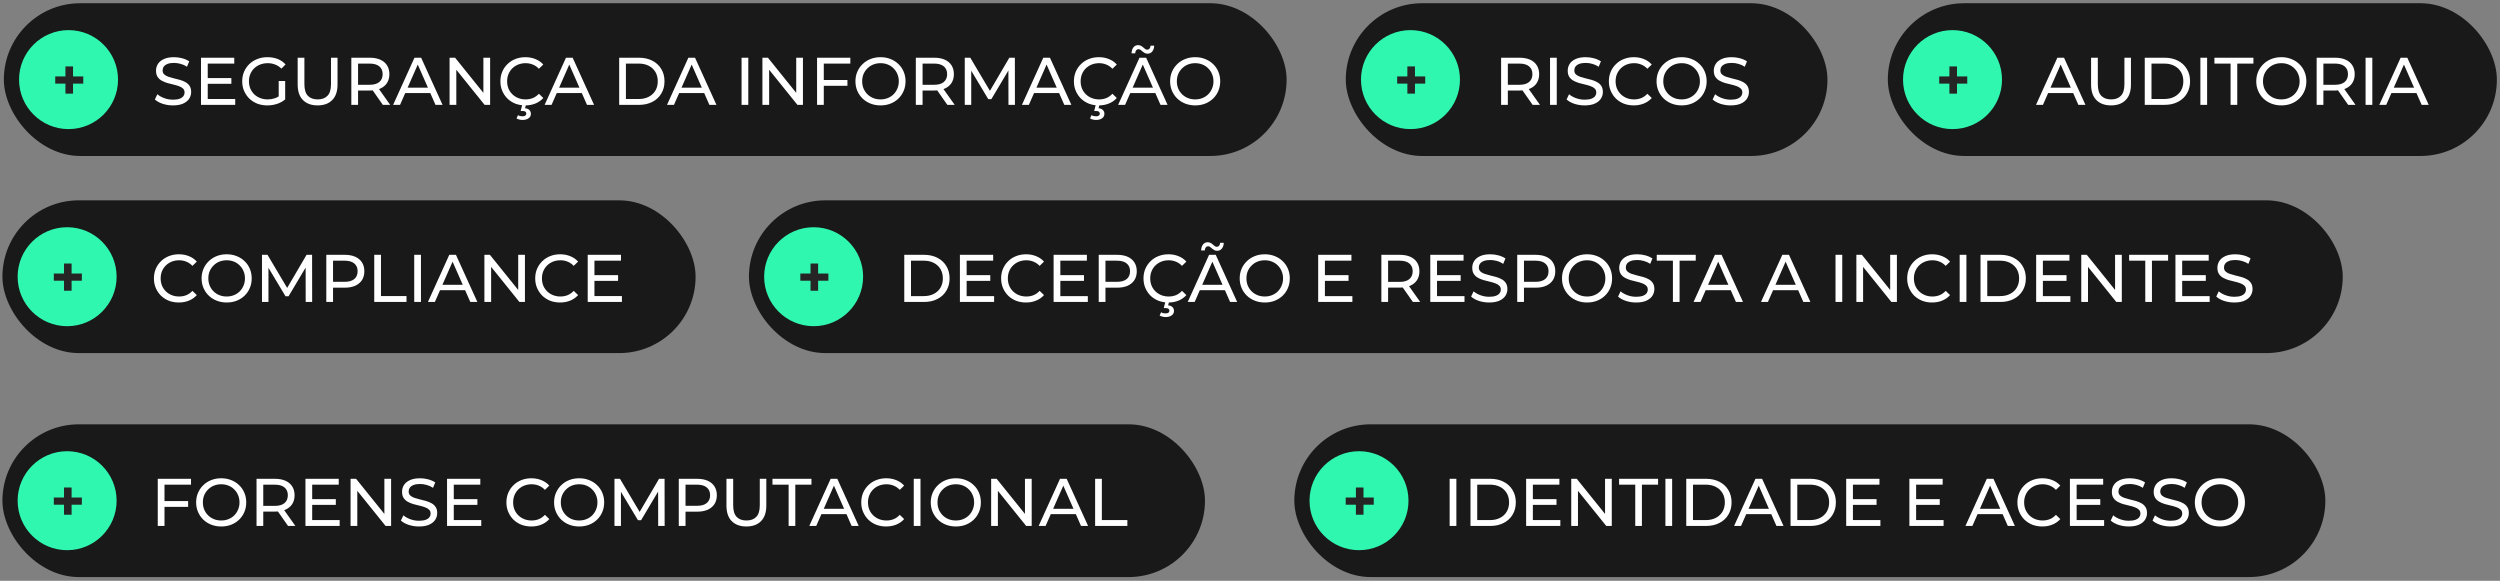 <svg width="594" height="138" viewBox="0 0 594 138" fill="none" xmlns="http://www.w3.org/2000/svg">
<rect x="0" y="0" width="594" height="138" fill="#808080" stroke="none"/>
<rect x="0.915" y="0.768" width="304.785" height="36.294" rx="18.147" fill="#191919"/>
<rect x="177.949" y="47.599" width="378.684" height="36.294" rx="18.147" fill="#191919"/>
<path d="M41.085 25.043C40.231 25.043 39.415 24.915 38.637 24.659C37.858 24.392 37.245 24.051 36.797 23.635L37.389 22.387C37.815 22.76 38.359 23.07 39.021 23.315C39.682 23.56 40.37 23.683 41.085 23.683C41.735 23.683 42.263 23.608 42.669 23.459C43.074 23.31 43.373 23.107 43.565 22.851C43.757 22.584 43.853 22.286 43.853 21.955C43.853 21.571 43.725 21.262 43.469 21.027C43.223 20.792 42.898 20.606 42.493 20.467C42.098 20.318 41.661 20.19 41.181 20.083C40.701 19.976 40.215 19.854 39.725 19.715C39.245 19.566 38.802 19.379 38.397 19.155C38.002 18.931 37.682 18.632 37.437 18.259C37.191 17.875 37.069 17.384 37.069 16.787C37.069 16.211 37.218 15.683 37.517 15.203C37.826 14.712 38.295 14.323 38.925 14.035C39.565 13.736 40.375 13.587 41.357 13.587C42.007 13.587 42.653 13.672 43.293 13.843C43.933 14.014 44.487 14.259 44.957 14.579L44.429 15.859C43.949 15.539 43.442 15.31 42.909 15.171C42.375 15.022 41.858 14.947 41.357 14.947C40.727 14.947 40.21 15.027 39.805 15.187C39.399 15.347 39.101 15.56 38.909 15.827C38.727 16.094 38.637 16.392 38.637 16.723C38.637 17.118 38.759 17.432 39.005 17.667C39.261 17.902 39.586 18.088 39.981 18.227C40.386 18.366 40.829 18.494 41.309 18.611C41.789 18.718 42.269 18.84 42.749 18.979C43.239 19.118 43.682 19.299 44.077 19.523C44.482 19.747 44.807 20.046 45.053 20.419C45.298 20.792 45.421 21.272 45.421 21.859C45.421 22.424 45.266 22.952 44.957 23.443C44.647 23.923 44.167 24.312 43.517 24.611C42.877 24.899 42.066 25.043 41.085 25.043ZM49.214 18.547H54.974V19.907H49.214V18.547ZM49.358 23.523H55.886V24.915H47.758V13.715H55.662V15.107H49.358V23.523ZM63.517 25.043C62.653 25.043 61.859 24.904 61.133 24.627C60.408 24.339 59.779 23.939 59.245 23.427C58.712 22.904 58.296 22.296 57.997 21.603C57.699 20.91 57.549 20.147 57.549 19.315C57.549 18.483 57.699 17.72 57.997 17.027C58.296 16.334 58.712 15.731 59.245 15.219C59.789 14.696 60.424 14.296 61.149 14.019C61.875 13.731 62.675 13.587 63.549 13.587C64.435 13.587 65.245 13.731 65.981 14.019C66.717 14.307 67.341 14.739 67.853 15.315L66.861 16.307C66.403 15.859 65.901 15.534 65.357 15.331C64.824 15.118 64.243 15.011 63.613 15.011C62.973 15.011 62.376 15.118 61.821 15.331C61.277 15.544 60.803 15.843 60.397 16.227C60.003 16.611 59.693 17.07 59.469 17.603C59.256 18.126 59.149 18.696 59.149 19.315C59.149 19.923 59.256 20.494 59.469 21.027C59.693 21.55 60.003 22.008 60.397 22.403C60.803 22.787 61.277 23.086 61.821 23.299C62.365 23.512 62.957 23.619 63.597 23.619C64.195 23.619 64.765 23.528 65.309 23.347C65.864 23.155 66.376 22.84 66.845 22.403L67.757 23.619C67.203 24.088 66.552 24.446 65.805 24.691C65.069 24.926 64.307 25.043 63.517 25.043ZM66.221 23.411V19.251H67.757V23.619L66.221 23.411ZM75.461 25.043C73.989 25.043 72.831 24.622 71.989 23.779C71.146 22.936 70.725 21.704 70.725 20.083V13.715H72.325V20.019C72.325 21.267 72.597 22.179 73.141 22.755C73.695 23.331 74.474 23.619 75.477 23.619C76.49 23.619 77.269 23.331 77.813 22.755C78.367 22.179 78.645 21.267 78.645 20.019V13.715H80.197V20.083C80.197 21.704 79.775 22.936 78.933 23.779C78.101 24.622 76.943 25.043 75.461 25.043ZM83.477 24.915V13.715H87.845C88.826 13.715 89.663 13.87 90.357 14.179C91.05 14.488 91.584 14.936 91.957 15.523C92.33 16.11 92.517 16.808 92.517 17.619C92.517 18.43 92.33 19.128 91.957 19.715C91.584 20.291 91.05 20.734 90.357 21.043C89.663 21.352 88.826 21.507 87.845 21.507H84.357L85.077 20.771V24.915H83.477ZM90.965 24.915L88.117 20.851H89.829L92.709 24.915H90.965ZM85.077 20.931L84.357 20.147H87.797C88.821 20.147 89.594 19.928 90.117 19.491C90.65 19.043 90.917 18.419 90.917 17.619C90.917 16.819 90.65 16.2 90.117 15.763C89.594 15.326 88.821 15.107 87.797 15.107H84.357L85.077 14.307V20.931ZM93.406 24.915L98.478 13.715H100.062L105.15 24.915H103.47L98.942 14.611H99.582L95.054 24.915H93.406ZM95.566 22.115L95.998 20.835H102.302L102.766 22.115H95.566ZM106.821 24.915V13.715H108.133L115.541 22.915H114.853V13.715H116.453V24.915H115.141L107.733 15.715H108.421V24.915H106.821ZM124.813 25.043C123.96 25.043 123.17 24.904 122.445 24.627C121.73 24.339 121.106 23.939 120.573 23.427C120.05 22.904 119.64 22.296 119.341 21.603C119.042 20.91 118.893 20.147 118.893 19.315C118.893 18.483 119.042 17.72 119.341 17.027C119.64 16.334 120.056 15.731 120.589 15.219C121.122 14.696 121.746 14.296 122.461 14.019C123.186 13.731 123.976 13.587 124.829 13.587C125.693 13.587 126.488 13.736 127.213 14.035C127.949 14.323 128.573 14.755 129.085 15.331L128.045 16.339C127.618 15.891 127.138 15.56 126.605 15.347C126.072 15.123 125.501 15.011 124.893 15.011C124.264 15.011 123.677 15.118 123.133 15.331C122.6 15.544 122.136 15.843 121.741 16.227C121.346 16.611 121.037 17.07 120.813 17.603C120.6 18.126 120.493 18.696 120.493 19.315C120.493 19.934 120.6 20.51 120.813 21.043C121.037 21.566 121.346 22.019 121.741 22.403C122.136 22.787 122.6 23.086 123.133 23.299C123.677 23.512 124.264 23.619 124.893 23.619C125.501 23.619 126.072 23.512 126.605 23.299C127.138 23.075 127.618 22.734 128.045 22.275L129.085 23.283C128.573 23.859 127.949 24.296 127.213 24.595C126.488 24.894 125.688 25.043 124.813 25.043ZM124.157 28.499C123.88 28.499 123.624 28.467 123.389 28.403C123.154 28.35 122.936 28.264 122.733 28.147L123.069 27.363C123.24 27.459 123.41 27.528 123.581 27.571C123.762 27.614 123.954 27.635 124.157 27.635C124.466 27.635 124.69 27.576 124.829 27.459C124.978 27.352 125.053 27.198 125.053 26.995C125.053 26.803 124.978 26.648 124.829 26.531C124.69 26.424 124.461 26.371 124.141 26.371H123.709L124.109 24.803H124.989L124.749 25.715C125.208 25.758 125.554 25.902 125.789 26.147C126.024 26.392 126.141 26.691 126.141 27.043C126.141 27.491 125.96 27.843 125.597 28.099C125.234 28.366 124.754 28.499 124.157 28.499ZM129.406 24.915L134.478 13.715H136.062L141.15 24.915H139.47L134.942 14.611H135.582L131.054 24.915H129.406ZM131.566 22.115L131.998 20.835H138.302L138.766 22.115H131.566ZM147.118 24.915V13.715H151.838C153.032 13.715 154.083 13.95 154.99 14.419C155.907 14.888 156.616 15.544 157.118 16.387C157.63 17.23 157.886 18.206 157.886 19.315C157.886 20.424 157.63 21.4 157.118 22.243C156.616 23.086 155.907 23.742 154.99 24.211C154.083 24.68 153.032 24.915 151.838 24.915H147.118ZM148.718 23.523H151.742C152.67 23.523 153.47 23.347 154.142 22.995C154.824 22.643 155.352 22.152 155.726 21.523C156.099 20.883 156.286 20.147 156.286 19.315C156.286 18.472 156.099 17.736 155.726 17.107C155.352 16.478 154.824 15.987 154.142 15.635C153.47 15.283 152.67 15.107 151.742 15.107H148.718V23.523ZM158.484 24.915L163.556 13.715H165.14L170.228 24.915H168.548L164.02 14.611H164.66L160.132 24.915H158.484ZM160.644 22.115L161.076 20.835H167.38L167.844 22.115H160.644ZM176.196 24.915V13.715H177.796V24.915H176.196ZM181.149 24.915V13.715H182.461L189.869 22.915H189.181V13.715H190.781V24.915H189.469L182.061 15.715H182.749V24.915H181.149ZM195.573 19.011H201.349V20.387H195.573V19.011ZM195.733 24.915H194.133V13.715H202.037V15.107H195.733V24.915ZM209.22 25.043C208.367 25.043 207.572 24.899 206.836 24.611C206.111 24.323 205.482 23.923 204.948 23.411C204.415 22.888 203.999 22.28 203.7 21.587C203.402 20.894 203.252 20.136 203.252 19.315C203.252 18.494 203.402 17.736 203.7 17.043C203.999 16.35 204.415 15.747 204.948 15.235C205.482 14.712 206.111 14.307 206.836 14.019C207.562 13.731 208.356 13.587 209.22 13.587C210.074 13.587 210.858 13.731 211.572 14.019C212.298 14.296 212.927 14.696 213.46 15.219C214.004 15.731 214.42 16.334 214.708 17.027C215.007 17.72 215.156 18.483 215.156 19.315C215.156 20.147 215.007 20.91 214.708 21.603C214.42 22.296 214.004 22.904 213.46 23.427C212.927 23.939 212.298 24.339 211.572 24.627C210.858 24.904 210.074 25.043 209.22 25.043ZM209.22 23.619C209.839 23.619 210.41 23.512 210.932 23.299C211.466 23.086 211.924 22.787 212.308 22.403C212.703 22.008 213.007 21.55 213.22 21.027C213.444 20.504 213.556 19.934 213.556 19.315C213.556 18.696 213.444 18.126 213.22 17.603C213.007 17.08 212.703 16.627 212.308 16.243C211.924 15.848 211.466 15.544 210.932 15.331C210.41 15.118 209.839 15.011 209.22 15.011C208.591 15.011 208.01 15.118 207.476 15.331C206.954 15.544 206.495 15.848 206.1 16.243C205.706 16.627 205.396 17.08 205.172 17.603C204.959 18.126 204.852 18.696 204.852 19.315C204.852 19.934 204.959 20.504 205.172 21.027C205.396 21.55 205.706 22.008 206.1 22.403C206.495 22.787 206.954 23.086 207.476 23.299C208.01 23.512 208.591 23.619 209.22 23.619ZM217.602 24.915V13.715H221.97C222.951 13.715 223.789 13.87 224.482 14.179C225.175 14.488 225.709 14.936 226.082 15.523C226.455 16.11 226.642 16.808 226.642 17.619C226.642 18.43 226.455 19.128 226.082 19.715C225.709 20.291 225.175 20.734 224.482 21.043C223.789 21.352 222.951 21.507 221.97 21.507H218.482L219.202 20.771V24.915H217.602ZM225.09 24.915L222.242 20.851H223.954L226.834 24.915H225.09ZM219.202 20.931L218.482 20.147H221.922C222.946 20.147 223.719 19.928 224.242 19.491C224.775 19.043 225.042 18.419 225.042 17.619C225.042 16.819 224.775 16.2 224.242 15.763C223.719 15.326 222.946 15.107 221.922 15.107H218.482L219.202 14.307V20.931ZM229.227 24.915V13.715H230.539L235.563 22.179H234.859L239.819 13.715H241.131L241.147 24.915H239.611L239.595 16.131H239.963L235.547 23.555H234.811L230.363 16.131H230.763V24.915H229.227ZM242.812 24.915L247.884 13.715H249.468L254.556 24.915H252.876L248.348 14.611H248.988L244.46 24.915H242.812ZM244.972 22.115L245.404 20.835H251.708L252.172 22.115H244.972ZM261.079 25.043C260.225 25.043 259.436 24.904 258.711 24.627C257.996 24.339 257.372 23.939 256.839 23.427C256.316 22.904 255.905 22.296 255.607 21.603C255.308 20.91 255.159 20.147 255.159 19.315C255.159 18.483 255.308 17.72 255.607 17.027C255.905 16.334 256.321 15.731 256.855 15.219C257.388 14.696 258.012 14.296 258.727 14.019C259.452 13.731 260.241 13.587 261.095 13.587C261.959 13.587 262.753 13.736 263.479 14.035C264.215 14.323 264.839 14.755 265.351 15.331L264.311 16.339C263.884 15.891 263.404 15.56 262.871 15.347C262.337 15.123 261.767 15.011 261.159 15.011C260.529 15.011 259.943 15.118 259.399 15.331C258.865 15.544 258.401 15.843 258.007 16.227C257.612 16.611 257.303 17.07 257.079 17.603C256.865 18.126 256.759 18.696 256.759 19.315C256.759 19.934 256.865 20.51 257.079 21.043C257.303 21.566 257.612 22.019 258.007 22.403C258.401 22.787 258.865 23.086 259.399 23.299C259.943 23.512 260.529 23.619 261.159 23.619C261.767 23.619 262.337 23.512 262.871 23.299C263.404 23.075 263.884 22.734 264.311 22.275L265.351 23.283C264.839 23.859 264.215 24.296 263.479 24.595C262.753 24.894 261.953 25.043 261.079 25.043ZM260.423 28.499C260.145 28.499 259.889 28.467 259.655 28.403C259.42 28.35 259.201 28.264 258.999 28.147L259.335 27.363C259.505 27.459 259.676 27.528 259.847 27.571C260.028 27.614 260.22 27.635 260.423 27.635C260.732 27.635 260.956 27.576 261.095 27.459C261.244 27.352 261.319 27.198 261.319 26.995C261.319 26.803 261.244 26.648 261.095 26.531C260.956 26.424 260.727 26.371 260.407 26.371H259.975L260.375 24.803H261.255L261.015 25.715C261.473 25.758 261.82 25.902 262.055 26.147C262.289 26.392 262.407 26.691 262.407 27.043C262.407 27.491 262.225 27.843 261.863 28.099C261.5 28.366 261.02 28.499 260.423 28.499ZM265.671 24.915L270.744 13.715H272.328L277.416 24.915H275.736L271.208 14.611H271.848L267.32 24.915H265.671ZM267.832 22.115L268.264 20.835H274.568L275.032 22.115H267.832ZM272.664 12.755C272.408 12.755 272.178 12.702 271.976 12.595C271.784 12.488 271.608 12.366 271.448 12.227C271.288 12.078 271.133 11.95 270.984 11.843C270.834 11.736 270.685 11.683 270.536 11.683C270.301 11.683 270.109 11.774 269.96 11.955C269.821 12.126 269.741 12.366 269.72 12.675H268.856C268.877 12.078 269.026 11.603 269.304 11.251C269.581 10.899 269.954 10.723 270.424 10.723C270.68 10.723 270.909 10.782 271.112 10.899C271.314 11.006 271.496 11.134 271.656 11.283C271.816 11.422 271.965 11.544 272.104 11.651C272.253 11.758 272.402 11.811 272.552 11.811C272.786 11.811 272.978 11.726 273.128 11.555C273.277 11.384 273.357 11.15 273.368 10.851H274.232C274.221 11.416 274.072 11.875 273.784 12.227C273.506 12.579 273.133 12.755 272.664 12.755ZM283.986 25.043C283.133 25.043 282.338 24.899 281.602 24.611C280.877 24.323 280.247 23.923 279.714 23.411C279.181 22.888 278.765 22.28 278.466 21.587C278.167 20.894 278.018 20.136 278.018 19.315C278.018 18.494 278.167 17.736 278.466 17.043C278.765 16.35 279.181 15.747 279.714 15.235C280.247 14.712 280.877 14.307 281.602 14.019C282.327 13.731 283.122 13.587 283.986 13.587C284.839 13.587 285.623 13.731 286.338 14.019C287.063 14.296 287.693 14.696 288.226 15.219C288.77 15.731 289.186 16.334 289.474 17.027C289.773 17.72 289.922 18.483 289.922 19.315C289.922 20.147 289.773 20.91 289.474 21.603C289.186 22.296 288.77 22.904 288.226 23.427C287.693 23.939 287.063 24.339 286.338 24.627C285.623 24.904 284.839 25.043 283.986 25.043ZM283.986 23.619C284.605 23.619 285.175 23.512 285.698 23.299C286.231 23.086 286.69 22.787 287.074 22.403C287.469 22.008 287.773 21.55 287.986 21.027C288.21 20.504 288.322 19.934 288.322 19.315C288.322 18.696 288.21 18.126 287.986 17.603C287.773 17.08 287.469 16.627 287.074 16.243C286.69 15.848 286.231 15.544 285.698 15.331C285.175 15.118 284.605 15.011 283.986 15.011C283.357 15.011 282.775 15.118 282.242 15.331C281.719 15.544 281.261 15.848 280.866 16.243C280.471 16.627 280.162 17.08 279.938 17.603C279.725 18.126 279.618 18.696 279.618 19.315C279.618 19.934 279.725 20.504 279.938 21.027C280.162 21.55 280.471 22.008 280.866 22.403C281.261 22.787 281.719 23.086 282.242 23.299C282.775 23.512 283.357 23.619 283.986 23.619Z" fill="white"/>
<path d="M214.854 71.746V60.546H219.574C220.768 60.546 221.819 60.781 222.726 61.25C223.643 61.719 224.352 62.375 224.854 63.218C225.366 64.061 225.622 65.037 225.622 66.146C225.622 67.255 225.366 68.231 224.854 69.074C224.352 69.917 223.643 70.573 222.726 71.042C221.819 71.511 220.768 71.746 219.574 71.746H214.854ZM216.454 70.354H219.478C220.406 70.354 221.206 70.178 221.878 69.826C222.56 69.474 223.088 68.983 223.462 68.354C223.835 67.714 224.022 66.978 224.022 66.146C224.022 65.303 223.835 64.567 223.462 63.938C223.088 63.309 222.56 62.818 221.878 62.466C221.206 62.114 220.406 61.938 219.478 61.938H216.454V70.354ZM229.529 65.378H235.289V66.738H229.529V65.378ZM229.673 70.354H236.201V71.746H228.073V60.546H235.977V61.938H229.673V70.354ZM243.784 71.874C242.93 71.874 242.141 71.735 241.416 71.458C240.701 71.17 240.077 70.77 239.544 70.258C239.021 69.735 238.61 69.127 238.312 68.434C238.013 67.741 237.864 66.978 237.864 66.146C237.864 65.314 238.013 64.551 238.312 63.858C238.61 63.165 239.026 62.562 239.56 62.05C240.093 61.527 240.717 61.127 241.432 60.85C242.157 60.562 242.946 60.418 243.8 60.418C244.664 60.418 245.458 60.567 246.184 60.866C246.92 61.154 247.544 61.586 248.056 62.162L247.016 63.17C246.589 62.722 246.109 62.391 245.576 62.178C245.042 61.954 244.472 61.842 243.864 61.842C243.234 61.842 242.648 61.949 242.104 62.162C241.57 62.375 241.106 62.674 240.712 63.058C240.317 63.442 240.008 63.901 239.784 64.434C239.57 64.957 239.464 65.527 239.464 66.146C239.464 66.765 239.57 67.341 239.784 67.874C240.008 68.397 240.317 68.85 240.712 69.234C241.106 69.618 241.57 69.917 242.104 70.13C242.648 70.343 243.234 70.45 243.864 70.45C244.472 70.45 245.042 70.343 245.576 70.13C246.109 69.906 246.589 69.565 247.016 69.106L248.056 70.114C247.544 70.69 246.92 71.127 246.184 71.426C245.458 71.725 244.658 71.874 243.784 71.874ZM251.794 65.378H257.554V66.738H251.794V65.378ZM251.938 70.354H258.466V71.746H250.338V60.546H258.242V61.938H251.938V70.354ZM261.057 71.746V60.546H265.425C266.406 60.546 267.244 60.701 267.937 61.01C268.63 61.319 269.164 61.767 269.537 62.354C269.91 62.941 270.097 63.639 270.097 64.45C270.097 65.261 269.91 65.959 269.537 66.546C269.164 67.122 268.63 67.57 267.937 67.89C267.244 68.199 266.406 68.354 265.425 68.354H261.937L262.657 67.602V71.746H261.057ZM262.657 67.762L261.937 66.962H265.377C266.401 66.962 267.174 66.743 267.697 66.306C268.23 65.869 268.497 65.25 268.497 64.45C268.497 63.65 268.23 63.031 267.697 62.594C267.174 62.157 266.401 61.938 265.377 61.938H261.937L262.657 61.138V67.762ZM277.612 71.874C276.758 71.874 275.969 71.735 275.244 71.458C274.529 71.17 273.905 70.77 273.372 70.258C272.849 69.735 272.438 69.127 272.14 68.434C271.841 67.741 271.692 66.978 271.692 66.146C271.692 65.314 271.841 64.551 272.14 63.858C272.438 63.165 272.854 62.562 273.388 62.05C273.921 61.527 274.545 61.127 275.26 60.85C275.985 60.562 276.774 60.418 277.628 60.418C278.492 60.418 279.286 60.567 280.012 60.866C280.748 61.154 281.372 61.586 281.884 62.162L280.844 63.17C280.417 62.722 279.937 62.391 279.404 62.178C278.87 61.954 278.3 61.842 277.692 61.842C277.062 61.842 276.476 61.949 275.932 62.162C275.398 62.375 274.934 62.674 274.54 63.058C274.145 63.442 273.836 63.901 273.612 64.434C273.398 64.957 273.292 65.527 273.292 66.146C273.292 66.765 273.398 67.341 273.612 67.874C273.836 68.397 274.145 68.85 274.54 69.234C274.934 69.618 275.398 69.917 275.932 70.13C276.476 70.343 277.062 70.45 277.692 70.45C278.3 70.45 278.87 70.343 279.404 70.13C279.937 69.906 280.417 69.565 280.844 69.106L281.884 70.114C281.372 70.69 280.748 71.127 280.012 71.426C279.286 71.725 278.486 71.874 277.612 71.874ZM276.956 75.33C276.678 75.33 276.422 75.298 276.188 75.234C275.953 75.181 275.734 75.095 275.532 74.978L275.868 74.194C276.038 74.29 276.209 74.359 276.38 74.402C276.561 74.445 276.753 74.466 276.956 74.466C277.265 74.466 277.489 74.407 277.628 74.29C277.777 74.183 277.852 74.029 277.852 73.826C277.852 73.634 277.777 73.479 277.628 73.362C277.489 73.255 277.26 73.202 276.94 73.202H276.508L276.908 71.634H277.788L277.548 72.546C278.006 72.589 278.353 72.733 278.588 72.978C278.822 73.223 278.94 73.522 278.94 73.874C278.94 74.322 278.758 74.674 278.396 74.93C278.033 75.197 277.553 75.33 276.956 75.33ZM282.205 71.746L287.277 60.546H288.861L293.949 71.746H292.269L287.741 61.442H288.381L283.853 71.746H282.205ZM284.365 68.946L284.797 67.666H291.101L291.565 68.946H284.365ZM289.197 59.586C288.941 59.586 288.711 59.533 288.509 59.426C288.317 59.319 288.141 59.197 287.981 59.058C287.821 58.909 287.666 58.781 287.517 58.674C287.367 58.567 287.218 58.514 287.069 58.514C286.834 58.514 286.642 58.605 286.493 58.786C286.354 58.957 286.274 59.197 286.253 59.506H285.389C285.41 58.909 285.559 58.434 285.837 58.082C286.114 57.73 286.487 57.554 286.957 57.554C287.213 57.554 287.442 57.613 287.645 57.73C287.847 57.837 288.029 57.965 288.189 58.114C288.349 58.253 288.498 58.375 288.637 58.482C288.786 58.589 288.935 58.642 289.085 58.642C289.319 58.642 289.511 58.557 289.661 58.386C289.81 58.215 289.89 57.981 289.901 57.682H290.765C290.754 58.247 290.605 58.706 290.317 59.058C290.039 59.41 289.666 59.586 289.197 59.586ZM300.519 71.874C299.666 71.874 298.871 71.73 298.135 71.442C297.41 71.154 296.781 70.754 296.247 70.242C295.714 69.719 295.298 69.111 294.999 68.418C294.701 67.725 294.551 66.967 294.551 66.146C294.551 65.325 294.701 64.567 294.999 63.874C295.298 63.181 295.714 62.578 296.247 62.066C296.781 61.543 297.41 61.138 298.135 60.85C298.861 60.562 299.655 60.418 300.519 60.418C301.373 60.418 302.157 60.562 302.871 60.85C303.597 61.127 304.226 61.527 304.759 62.05C305.303 62.562 305.719 63.165 306.007 63.858C306.306 64.551 306.455 65.314 306.455 66.146C306.455 66.978 306.306 67.741 306.007 68.434C305.719 69.127 305.303 69.735 304.759 70.258C304.226 70.77 303.597 71.17 302.871 71.458C302.157 71.735 301.373 71.874 300.519 71.874ZM300.519 70.45C301.138 70.45 301.709 70.343 302.231 70.13C302.765 69.917 303.223 69.618 303.607 69.234C304.002 68.839 304.306 68.381 304.519 67.858C304.743 67.335 304.855 66.765 304.855 66.146C304.855 65.527 304.743 64.957 304.519 64.434C304.306 63.911 304.002 63.458 303.607 63.074C303.223 62.679 302.765 62.375 302.231 62.162C301.709 61.949 301.138 61.842 300.519 61.842C299.89 61.842 299.309 61.949 298.775 62.162C298.253 62.375 297.794 62.679 297.399 63.074C297.005 63.458 296.695 63.911 296.471 64.434C296.258 64.957 296.151 65.527 296.151 66.146C296.151 66.765 296.258 67.335 296.471 67.858C296.695 68.381 297.005 68.839 297.399 69.234C297.794 69.618 298.253 69.917 298.775 70.13C299.309 70.343 299.89 70.45 300.519 70.45ZM314.654 65.378H320.414V66.738H314.654V65.378ZM314.798 70.354H321.326V71.746H313.198V60.546H321.102V61.938H314.798V70.354ZM328.213 71.746V60.546H332.581C333.563 60.546 334.4 60.701 335.093 61.01C335.787 61.319 336.32 61.767 336.693 62.354C337.067 62.941 337.253 63.639 337.253 64.45C337.253 65.261 337.067 65.959 336.693 66.546C336.32 67.122 335.787 67.565 335.093 67.874C334.4 68.183 333.563 68.338 332.581 68.338H329.093L329.813 67.602V71.746H328.213ZM335.701 71.746L332.853 67.682H334.565L337.445 71.746H335.701ZM329.813 67.762L329.093 66.978H332.533C333.557 66.978 334.331 66.759 334.853 66.322C335.387 65.874 335.653 65.25 335.653 64.45C335.653 63.65 335.387 63.031 334.853 62.594C334.331 62.157 333.557 61.938 332.533 61.938H329.093L329.813 61.138V67.762ZM341.294 65.378H347.054V66.738H341.294V65.378ZM341.438 70.354H347.966V71.746H339.838V60.546H347.742V61.938H341.438V70.354ZM353.821 71.874C352.968 71.874 352.152 71.746 351.373 71.49C350.594 71.223 349.981 70.882 349.533 70.466L350.125 69.218C350.552 69.591 351.096 69.901 351.757 70.146C352.418 70.391 353.106 70.514 353.821 70.514C354.472 70.514 355 70.439 355.405 70.29C355.81 70.141 356.109 69.938 356.301 69.682C356.493 69.415 356.589 69.117 356.589 68.786C356.589 68.402 356.461 68.093 356.205 67.858C355.96 67.623 355.634 67.437 355.229 67.298C354.834 67.149 354.397 67.021 353.917 66.914C353.437 66.807 352.952 66.685 352.461 66.546C351.981 66.397 351.538 66.21 351.133 65.986C350.738 65.762 350.418 65.463 350.173 65.09C349.928 64.706 349.805 64.215 349.805 63.618C349.805 63.042 349.954 62.514 350.253 62.034C350.562 61.543 351.032 61.154 351.661 60.866C352.301 60.567 353.112 60.418 354.093 60.418C354.744 60.418 355.389 60.503 356.029 60.674C356.669 60.845 357.224 61.09 357.693 61.41L357.165 62.69C356.685 62.37 356.178 62.141 355.645 62.002C355.112 61.853 354.594 61.778 354.093 61.778C353.464 61.778 352.946 61.858 352.541 62.018C352.136 62.178 351.837 62.391 351.645 62.658C351.464 62.925 351.373 63.223 351.373 63.554C351.373 63.949 351.496 64.263 351.741 64.498C351.997 64.733 352.322 64.919 352.717 65.058C353.122 65.197 353.565 65.325 354.045 65.442C354.525 65.549 355.005 65.671 355.485 65.81C355.976 65.949 356.418 66.13 356.813 66.354C357.218 66.578 357.544 66.877 357.789 67.25C358.034 67.623 358.157 68.103 358.157 68.69C358.157 69.255 358.002 69.783 357.693 70.274C357.384 70.754 356.904 71.143 356.253 71.442C355.613 71.73 354.802 71.874 353.821 71.874ZM360.494 71.746V60.546H364.862C365.844 60.546 366.681 60.701 367.374 61.01C368.068 61.319 368.601 61.767 368.974 62.354C369.348 62.941 369.534 63.639 369.534 64.45C369.534 65.261 369.348 65.959 368.974 66.546C368.601 67.122 368.068 67.57 367.374 67.89C366.681 68.199 365.844 68.354 364.862 68.354H361.374L362.094 67.602V71.746H360.494ZM362.094 67.762L361.374 66.962H364.814C365.838 66.962 366.612 66.743 367.134 66.306C367.668 65.869 367.934 65.25 367.934 64.45C367.934 63.65 367.668 63.031 367.134 62.594C366.612 62.157 365.838 61.938 364.814 61.938H361.374L362.094 61.138V67.762ZM377.097 71.874C376.244 71.874 375.449 71.73 374.713 71.442C373.988 71.154 373.359 70.754 372.825 70.242C372.292 69.719 371.876 69.111 371.577 68.418C371.279 67.725 371.129 66.967 371.129 66.146C371.129 65.325 371.279 64.567 371.577 63.874C371.876 63.181 372.292 62.578 372.825 62.066C373.359 61.543 373.988 61.138 374.713 60.85C375.439 60.562 376.233 60.418 377.097 60.418C377.951 60.418 378.735 60.562 379.449 60.85C380.175 61.127 380.804 61.527 381.337 62.05C381.881 62.562 382.297 63.165 382.585 63.858C382.884 64.551 383.033 65.314 383.033 66.146C383.033 66.978 382.884 67.741 382.585 68.434C382.297 69.127 381.881 69.735 381.337 70.258C380.804 70.77 380.175 71.17 379.449 71.458C378.735 71.735 377.951 71.874 377.097 71.874ZM377.097 70.45C377.716 70.45 378.287 70.343 378.809 70.13C379.343 69.917 379.801 69.618 380.185 69.234C380.58 68.839 380.884 68.381 381.097 67.858C381.321 67.335 381.433 66.765 381.433 66.146C381.433 65.527 381.321 64.957 381.097 64.434C380.884 63.911 380.58 63.458 380.185 63.074C379.801 62.679 379.343 62.375 378.809 62.162C378.287 61.949 377.716 61.842 377.097 61.842C376.468 61.842 375.887 61.949 375.353 62.162C374.831 62.375 374.372 62.679 373.977 63.074C373.583 63.458 373.273 63.911 373.049 64.434C372.836 64.957 372.729 65.527 372.729 66.146C372.729 66.765 372.836 67.335 373.049 67.858C373.273 68.381 373.583 68.839 373.977 69.234C374.372 69.618 374.831 69.917 375.353 70.13C375.887 70.343 376.468 70.45 377.097 70.45ZM388.743 71.874C387.889 71.874 387.073 71.746 386.295 71.49C385.516 71.223 384.903 70.882 384.455 70.466L385.047 69.218C385.473 69.591 386.017 69.901 386.679 70.146C387.34 70.391 388.028 70.514 388.743 70.514C389.393 70.514 389.921 70.439 390.327 70.29C390.732 70.141 391.031 69.938 391.223 69.682C391.415 69.415 391.511 69.117 391.511 68.786C391.511 68.402 391.383 68.093 391.127 67.858C390.881 67.623 390.556 67.437 390.151 67.298C389.756 67.149 389.319 67.021 388.839 66.914C388.359 66.807 387.873 66.685 387.383 66.546C386.903 66.397 386.46 66.21 386.055 65.986C385.66 65.762 385.34 65.463 385.095 65.09C384.849 64.706 384.727 64.215 384.727 63.618C384.727 63.042 384.876 62.514 385.175 62.034C385.484 61.543 385.953 61.154 386.583 60.866C387.223 60.567 388.033 60.418 389.015 60.418C389.665 60.418 390.311 60.503 390.951 60.674C391.591 60.845 392.145 61.09 392.615 61.41L392.087 62.69C391.607 62.37 391.1 62.141 390.567 62.002C390.033 61.853 389.516 61.778 389.015 61.778C388.385 61.778 387.868 61.858 387.463 62.018C387.057 62.178 386.759 62.391 386.567 62.658C386.385 62.925 386.295 63.223 386.295 63.554C386.295 63.949 386.417 64.263 386.663 64.498C386.919 64.733 387.244 64.919 387.639 65.058C388.044 65.197 388.487 65.325 388.967 65.442C389.447 65.549 389.927 65.671 390.407 65.81C390.897 65.949 391.34 66.13 391.735 66.354C392.14 66.578 392.465 66.877 392.711 67.25C392.956 67.623 393.079 68.103 393.079 68.69C393.079 69.255 392.924 69.783 392.615 70.274C392.305 70.754 391.825 71.143 391.175 71.442C390.535 71.73 389.724 71.874 388.743 71.874ZM397.484 71.746V61.938H393.644V60.546H402.908V61.938H399.068V71.746H397.484ZM402.392 71.746L407.464 60.546H409.048L414.136 71.746H412.456L407.928 61.442H408.568L404.04 71.746H402.392ZM404.552 68.946L404.984 67.666H411.288L411.752 68.946H404.552ZM418.408 71.746L423.48 60.546H425.064L430.152 71.746H428.472L423.944 61.442H424.584L420.056 71.746H418.408ZM420.568 68.946L421 67.666H427.304L427.768 68.946H420.568ZM436.119 71.746V60.546H437.719V71.746H436.119ZM441.073 71.746V60.546H442.385L449.793 69.746H449.105V60.546H450.705V71.746H449.393L441.985 62.546H442.673V71.746H441.073ZM459.065 71.874C458.212 71.874 457.422 71.735 456.697 71.458C455.982 71.17 455.358 70.77 454.825 70.258C454.302 69.735 453.892 69.127 453.593 68.434C453.294 67.741 453.145 66.978 453.145 66.146C453.145 65.314 453.294 64.551 453.593 63.858C453.892 63.165 454.308 62.562 454.841 62.05C455.374 61.527 455.998 61.127 456.713 60.85C457.438 60.562 458.228 60.418 459.081 60.418C459.945 60.418 460.74 60.567 461.465 60.866C462.201 61.154 462.825 61.586 463.337 62.162L462.297 63.17C461.87 62.722 461.39 62.391 460.857 62.178C460.324 61.954 459.753 61.842 459.145 61.842C458.516 61.842 457.929 61.949 457.385 62.162C456.852 62.375 456.388 62.674 455.993 63.058C455.598 63.442 455.289 63.901 455.065 64.434C454.852 64.957 454.745 65.527 454.745 66.146C454.745 66.765 454.852 67.341 455.065 67.874C455.289 68.397 455.598 68.85 455.993 69.234C456.388 69.618 456.852 69.917 457.385 70.13C457.929 70.343 458.516 70.45 459.145 70.45C459.753 70.45 460.324 70.343 460.857 70.13C461.39 69.906 461.87 69.565 462.297 69.106L463.337 70.114C462.825 70.69 462.201 71.127 461.465 71.426C460.74 71.725 459.94 71.874 459.065 71.874ZM465.619 71.746V60.546H467.219V71.746H465.619ZM470.573 71.746V60.546H475.293C476.487 60.546 477.538 60.781 478.445 61.25C479.362 61.719 480.071 62.375 480.573 63.218C481.085 64.061 481.341 65.037 481.341 66.146C481.341 67.255 481.085 68.231 480.573 69.074C480.071 69.917 479.362 70.573 478.445 71.042C477.538 71.511 476.487 71.746 475.293 71.746H470.573ZM472.173 70.354H475.197C476.125 70.354 476.925 70.178 477.597 69.826C478.279 69.474 478.807 68.983 479.181 68.354C479.554 67.714 479.741 66.978 479.741 66.146C479.741 65.303 479.554 64.567 479.181 63.938C478.807 63.309 478.279 62.818 477.597 62.466C476.925 62.114 476.125 61.938 475.197 61.938H472.173V70.354ZM485.247 65.378H491.007V66.738H485.247V65.378ZM485.391 70.354H491.919V71.746H483.791V60.546H491.695V61.938H485.391V70.354ZM494.51 71.746V60.546H495.822L503.23 69.746H502.542V60.546H504.142V71.746H502.83L495.422 62.546H496.11V71.746H494.51ZM509.718 71.746V61.938H505.878V60.546H515.142V61.938H511.302V71.746H509.718ZM518.341 65.378H524.101V66.738H518.341V65.378ZM518.485 70.354H525.013V71.746H516.885V60.546H524.789V61.938H518.485V70.354ZM530.868 71.874C530.014 71.874 529.198 71.746 528.42 71.49C527.641 71.223 527.028 70.882 526.58 70.466L527.172 69.218C527.598 69.591 528.142 69.901 528.804 70.146C529.465 70.391 530.153 70.514 530.868 70.514C531.518 70.514 532.046 70.439 532.452 70.29C532.857 70.141 533.156 69.938 533.348 69.682C533.54 69.415 533.636 69.117 533.636 68.786C533.636 68.402 533.508 68.093 533.252 67.858C533.006 67.623 532.681 67.437 532.276 67.298C531.881 67.149 531.444 67.021 530.964 66.914C530.484 66.807 529.998 66.685 529.508 66.546C529.028 66.397 528.585 66.21 528.18 65.986C527.785 65.762 527.465 65.463 527.22 65.09C526.974 64.706 526.852 64.215 526.852 63.618C526.852 63.042 527.001 62.514 527.3 62.034C527.609 61.543 528.078 61.154 528.708 60.866C529.348 60.567 530.158 60.418 531.14 60.418C531.79 60.418 532.436 60.503 533.076 60.674C533.716 60.845 534.27 61.09 534.74 61.41L534.212 62.69C533.732 62.37 533.225 62.141 532.692 62.002C532.158 61.853 531.641 61.778 531.14 61.778C530.51 61.778 529.993 61.858 529.588 62.018C529.182 62.178 528.884 62.391 528.692 62.658C528.51 62.925 528.42 63.223 528.42 63.554C528.42 63.949 528.542 64.263 528.788 64.498C529.044 64.733 529.369 64.919 529.764 65.058C530.169 65.197 530.612 65.325 531.092 65.442C531.572 65.549 532.052 65.671 532.532 65.81C533.022 65.949 533.465 66.13 533.86 66.354C534.265 66.578 534.59 66.877 534.836 67.25C535.081 67.623 535.204 68.103 535.204 68.69C535.204 69.255 535.049 69.783 534.74 70.274C534.43 70.754 533.95 71.143 533.3 71.442C532.66 71.73 531.849 71.874 530.868 71.874Z" fill="white"/>
<circle cx="16.286" cy="18.915" r="11.759" fill="#30F7B0"/>
<circle cx="193.319" cy="65.746" r="11.759" fill="#30F7B0"/>
<path d="M15.547 22.249V15.781H17.353V22.249H15.547ZM13.125 19.869V18.161H19.789V19.869H13.125Z" fill="#252525"/>
<path d="M192.581 69.08V62.612H194.387V69.08H192.581ZM190.159 66.7V64.992H196.823V66.7H190.159Z" fill="#252525"/>
<rect x="319.758" y="0.768" width="114.448" height="36.294" rx="18.147" fill="#191919"/>
<rect x="448.546" y="0.768" width="144.711" height="36.294" rx="18.147" fill="#191919"/>
<rect x="0.576" y="47.599" width="164.697" height="36.294" rx="18.147" fill="#191919"/>
<rect x="0.576" y="100.818" width="285.728" height="36.294" rx="18.147" fill="#191919"/>
<rect x="307.529" y="100.817" width="244.975" height="36.294" rx="18.147" fill="#191919"/>
<path d="M356.663 24.915V13.715H361.031C362.013 13.715 362.85 13.87 363.543 14.179C364.237 14.488 364.77 14.936 365.143 15.523C365.517 16.11 365.703 16.808 365.703 17.619C365.703 18.43 365.517 19.128 365.143 19.715C364.77 20.291 364.237 20.734 363.543 21.043C362.85 21.352 362.013 21.507 361.031 21.507H357.543L358.263 20.771V24.915H356.663ZM364.151 24.915L361.303 20.851H363.015L365.895 24.915H364.151ZM358.263 20.931L357.543 20.147H360.983C362.007 20.147 362.781 19.928 363.303 19.491C363.837 19.043 364.103 18.419 364.103 17.619C364.103 16.819 363.837 16.2 363.303 15.763C362.781 15.326 362.007 15.107 360.983 15.107H357.543L358.263 14.307V20.931ZM368.288 24.915V13.715H369.888V24.915H368.288ZM376.506 25.043C375.652 25.043 374.836 24.915 374.058 24.659C373.279 24.392 372.666 24.051 372.218 23.635L372.81 22.387C373.236 22.76 373.78 23.07 374.442 23.315C375.103 23.56 375.791 23.683 376.506 23.683C377.156 23.683 377.684 23.608 378.09 23.459C378.495 23.31 378.794 23.107 378.986 22.851C379.178 22.584 379.274 22.286 379.274 21.955C379.274 21.571 379.146 21.262 378.89 21.027C378.644 20.792 378.319 20.606 377.914 20.467C377.519 20.318 377.082 20.19 376.602 20.083C376.122 19.976 375.636 19.854 375.146 19.715C374.666 19.566 374.223 19.379 373.818 19.155C373.423 18.931 373.103 18.632 372.858 18.259C372.612 17.875 372.49 17.384 372.49 16.787C372.49 16.211 372.639 15.683 372.938 15.203C373.247 14.712 373.716 14.323 374.346 14.035C374.986 13.736 375.796 13.587 376.778 13.587C377.428 13.587 378.074 13.672 378.714 13.843C379.354 14.014 379.908 14.259 380.378 14.579L379.85 15.859C379.37 15.539 378.863 15.31 378.33 15.171C377.796 15.022 377.279 14.947 376.778 14.947C376.148 14.947 375.631 15.027 375.226 15.187C374.82 15.347 374.522 15.56 374.33 15.827C374.148 16.094 374.058 16.392 374.058 16.723C374.058 17.118 374.18 17.432 374.426 17.667C374.682 17.902 375.007 18.088 375.402 18.227C375.807 18.366 376.25 18.494 376.73 18.611C377.21 18.718 377.69 18.84 378.17 18.979C378.66 19.118 379.103 19.299 379.498 19.523C379.903 19.747 380.228 20.046 380.474 20.419C380.719 20.792 380.842 21.272 380.842 21.859C380.842 22.424 380.687 22.952 380.378 23.443C380.068 23.923 379.588 24.312 378.938 24.611C378.298 24.899 377.487 25.043 376.506 25.043ZM388.187 25.043C387.334 25.043 386.544 24.904 385.819 24.627C385.104 24.339 384.48 23.939 383.947 23.427C383.424 22.904 383.014 22.296 382.715 21.603C382.416 20.91 382.267 20.147 382.267 19.315C382.267 18.483 382.416 17.72 382.715 17.027C383.014 16.334 383.43 15.731 383.963 15.219C384.496 14.696 385.12 14.296 385.835 14.019C386.56 13.731 387.35 13.587 388.203 13.587C389.067 13.587 389.862 13.736 390.587 14.035C391.323 14.323 391.947 14.755 392.459 15.331L391.419 16.339C390.992 15.891 390.512 15.56 389.979 15.347C389.446 15.123 388.875 15.011 388.267 15.011C387.638 15.011 387.051 15.118 386.507 15.331C385.974 15.544 385.51 15.843 385.115 16.227C384.72 16.611 384.411 17.07 384.187 17.603C383.974 18.126 383.867 18.696 383.867 19.315C383.867 19.934 383.974 20.51 384.187 21.043C384.411 21.566 384.72 22.019 385.115 22.403C385.51 22.787 385.974 23.086 386.507 23.299C387.051 23.512 387.638 23.619 388.267 23.619C388.875 23.619 389.446 23.512 389.979 23.299C390.512 23.075 390.992 22.734 391.419 22.275L392.459 23.283C391.947 23.859 391.323 24.296 390.587 24.595C389.862 24.894 389.062 25.043 388.187 25.043ZM399.563 25.043C398.71 25.043 397.915 24.899 397.179 24.611C396.454 24.323 395.824 23.923 395.291 23.411C394.758 22.888 394.342 22.28 394.043 21.587C393.744 20.894 393.595 20.136 393.595 19.315C393.595 18.494 393.744 17.736 394.043 17.043C394.342 16.35 394.758 15.747 395.291 15.235C395.824 14.712 396.454 14.307 397.179 14.019C397.904 13.731 398.699 13.587 399.563 13.587C400.416 13.587 401.2 13.731 401.915 14.019C402.64 14.296 403.27 14.696 403.803 15.219C404.347 15.731 404.763 16.334 405.051 17.027C405.35 17.72 405.499 18.483 405.499 19.315C405.499 20.147 405.35 20.91 405.051 21.603C404.763 22.296 404.347 22.904 403.803 23.427C403.27 23.939 402.64 24.339 401.915 24.627C401.2 24.904 400.416 25.043 399.563 25.043ZM399.563 23.619C400.182 23.619 400.752 23.512 401.275 23.299C401.808 23.086 402.267 22.787 402.651 22.403C403.046 22.008 403.35 21.55 403.563 21.027C403.787 20.504 403.899 19.934 403.899 19.315C403.899 18.696 403.787 18.126 403.563 17.603C403.35 17.08 403.046 16.627 402.651 16.243C402.267 15.848 401.808 15.544 401.275 15.331C400.752 15.118 400.182 15.011 399.563 15.011C398.934 15.011 398.352 15.118 397.819 15.331C397.296 15.544 396.838 15.848 396.443 16.243C396.048 16.627 395.739 17.08 395.515 17.603C395.302 18.126 395.195 18.696 395.195 19.315C395.195 19.934 395.302 20.504 395.515 21.027C395.739 21.55 396.048 22.008 396.443 22.403C396.838 22.787 397.296 23.086 397.819 23.299C398.352 23.512 398.934 23.619 399.563 23.619ZM411.209 25.043C410.355 25.043 409.539 24.915 408.761 24.659C407.982 24.392 407.369 24.051 406.921 23.635L407.513 22.387C407.939 22.76 408.483 23.07 409.145 23.315C409.806 23.56 410.494 23.683 411.209 23.683C411.859 23.683 412.387 23.608 412.793 23.459C413.198 23.31 413.497 23.107 413.689 22.851C413.881 22.584 413.977 22.286 413.977 21.955C413.977 21.571 413.849 21.262 413.593 21.027C413.347 20.792 413.022 20.606 412.617 20.467C412.222 20.318 411.785 20.19 411.305 20.083C410.825 19.976 410.339 19.854 409.849 19.715C409.369 19.566 408.926 19.379 408.521 19.155C408.126 18.931 407.806 18.632 407.561 18.259C407.315 17.875 407.193 17.384 407.193 16.787C407.193 16.211 407.342 15.683 407.641 15.203C407.95 14.712 408.419 14.323 409.049 14.035C409.689 13.736 410.499 13.587 411.481 13.587C412.131 13.587 412.777 13.672 413.417 13.843C414.057 14.014 414.611 14.259 415.081 14.579L414.553 15.859C414.073 15.539 413.566 15.31 413.033 15.171C412.499 15.022 411.982 14.947 411.481 14.947C410.851 14.947 410.334 15.027 409.929 15.187C409.523 15.347 409.225 15.56 409.033 15.827C408.851 16.094 408.761 16.392 408.761 16.723C408.761 17.118 408.883 17.432 409.129 17.667C409.385 17.902 409.71 18.088 410.105 18.227C410.51 18.366 410.953 18.494 411.433 18.611C411.913 18.718 412.393 18.84 412.873 18.979C413.363 19.118 413.806 19.299 414.201 19.523C414.606 19.747 414.931 20.046 415.177 20.419C415.422 20.792 415.545 21.272 415.545 21.859C415.545 22.424 415.39 22.952 415.081 23.443C414.771 23.923 414.291 24.312 413.641 24.611C413.001 24.899 412.19 25.043 411.209 25.043Z" fill="white"/>
<path d="M483.756 24.915L488.828 13.715H490.412L495.5 24.915H493.82L489.292 14.611H489.932L485.404 24.915H483.756ZM485.916 22.115L486.348 20.835H492.652L493.116 22.115H485.916ZM501.577 25.043C500.105 25.043 498.948 24.622 498.105 23.779C497.262 22.936 496.841 21.704 496.841 20.083V13.715H498.441V20.019C498.441 21.267 498.713 22.179 499.257 22.755C499.812 23.331 500.59 23.619 501.593 23.619C502.606 23.619 503.385 23.331 503.929 22.755C504.484 22.179 504.761 21.267 504.761 20.019V13.715H506.313V20.083C506.313 21.704 505.892 22.936 505.049 23.779C504.217 24.622 503.06 25.043 501.577 25.043ZM509.593 24.915V13.715H514.313C515.508 13.715 516.558 13.95 517.465 14.419C518.382 14.888 519.092 15.544 519.593 16.387C520.105 17.23 520.361 18.206 520.361 19.315C520.361 20.424 520.105 21.4 519.593 22.243C519.092 23.086 518.382 23.742 517.465 24.211C516.558 24.68 515.508 24.915 514.313 24.915H509.593ZM511.193 23.523H514.217C515.145 23.523 515.945 23.347 516.617 22.995C517.3 22.643 517.828 22.152 518.201 21.523C518.574 20.883 518.761 20.147 518.761 19.315C518.761 18.472 518.574 17.736 518.201 17.107C517.828 16.478 517.3 15.987 516.617 15.635C515.945 15.283 515.145 15.107 514.217 15.107H511.193V23.523ZM522.812 24.915V13.715H524.412V24.915H522.812ZM529.989 24.915V15.107H526.149V13.715H535.413V15.107H531.573V24.915H529.989ZM542.055 25.043C541.202 25.043 540.407 24.899 539.671 24.611C538.946 24.323 538.317 23.923 537.783 23.411C537.25 22.888 536.834 22.28 536.535 21.587C536.237 20.894 536.087 20.136 536.087 19.315C536.087 18.494 536.237 17.736 536.535 17.043C536.834 16.35 537.25 15.747 537.783 15.235C538.317 14.712 538.946 14.307 539.671 14.019C540.397 13.731 541.191 13.587 542.055 13.587C542.909 13.587 543.693 13.731 544.407 14.019C545.133 14.296 545.762 14.696 546.295 15.219C546.839 15.731 547.255 16.334 547.543 17.027C547.842 17.72 547.991 18.483 547.991 19.315C547.991 20.147 547.842 20.91 547.543 21.603C547.255 22.296 546.839 22.904 546.295 23.427C545.762 23.939 545.133 24.339 544.407 24.627C543.693 24.904 542.909 25.043 542.055 25.043ZM542.055 23.619C542.674 23.619 543.245 23.512 543.767 23.299C544.301 23.086 544.759 22.787 545.143 22.403C545.538 22.008 545.842 21.55 546.055 21.027C546.279 20.504 546.391 19.934 546.391 19.315C546.391 18.696 546.279 18.126 546.055 17.603C545.842 17.08 545.538 16.627 545.143 16.243C544.759 15.848 544.301 15.544 543.767 15.331C543.245 15.118 542.674 15.011 542.055 15.011C541.426 15.011 540.845 15.118 540.311 15.331C539.789 15.544 539.33 15.848 538.935 16.243C538.541 16.627 538.231 17.08 538.007 17.603C537.794 18.126 537.687 18.696 537.687 19.315C537.687 19.934 537.794 20.504 538.007 21.027C538.231 21.55 538.541 22.008 538.935 22.403C539.33 22.787 539.789 23.086 540.311 23.299C540.845 23.512 541.426 23.619 542.055 23.619ZM550.437 24.915V13.715H554.805C555.786 13.715 556.624 13.87 557.317 14.179C558.01 14.488 558.544 14.936 558.917 15.523C559.29 16.11 559.477 16.808 559.477 17.619C559.477 18.43 559.29 19.128 558.917 19.715C558.544 20.291 558.01 20.734 557.317 21.043C556.624 21.352 555.786 21.507 554.805 21.507H551.317L552.037 20.771V24.915H550.437ZM557.925 24.915L555.077 20.851H556.789L559.669 24.915H557.925ZM552.037 20.931L551.317 20.147H554.757C555.781 20.147 556.554 19.928 557.077 19.491C557.61 19.043 557.877 18.419 557.877 17.619C557.877 16.819 557.61 16.2 557.077 15.763C556.554 15.326 555.781 15.107 554.757 15.107H551.317L552.037 14.307V20.931ZM562.062 24.915V13.715H563.662V24.915H562.062ZM565.319 24.915L570.391 13.715H571.975L577.063 24.915H575.383L570.855 14.611H571.495L566.967 24.915H565.319ZM567.479 22.115L567.911 20.835H574.215L574.679 22.115H567.479Z" fill="white"/>
<path d="M42.491 71.873C41.637 71.873 40.848 71.734 40.123 71.457C39.408 71.169 38.784 70.769 38.251 70.257C37.728 69.734 37.317 69.126 37.019 68.433C36.72 67.74 36.571 66.977 36.571 66.145C36.571 65.313 36.72 64.55 37.019 63.857C37.317 63.164 37.733 62.561 38.267 62.049C38.8 61.526 39.424 61.126 40.139 60.849C40.864 60.561 41.653 60.417 42.507 60.417C43.371 60.417 44.165 60.566 44.891 60.865C45.627 61.153 46.251 61.585 46.763 62.161L45.723 63.169C45.296 62.721 44.816 62.391 44.283 62.177C43.749 61.953 43.179 61.841 42.571 61.841C41.941 61.841 41.355 61.948 40.811 62.161C40.277 62.374 39.813 62.673 39.419 63.057C39.024 63.441 38.715 63.9 38.491 64.433C38.277 64.956 38.171 65.526 38.171 66.145C38.171 66.764 38.277 67.34 38.491 67.873C38.715 68.396 39.024 68.849 39.419 69.233C39.813 69.617 40.277 69.916 40.811 70.129C41.355 70.343 41.941 70.449 42.571 70.449C43.179 70.449 43.749 70.343 44.283 70.129C44.816 69.905 45.296 69.564 45.723 69.105L46.763 70.113C46.251 70.689 45.627 71.126 44.891 71.425C44.165 71.724 43.365 71.873 42.491 71.873ZM53.867 71.873C53.014 71.873 52.219 71.729 51.483 71.441C50.758 71.153 50.128 70.753 49.595 70.241C49.062 69.719 48.645 69.111 48.347 68.417C48.048 67.724 47.899 66.966 47.899 66.145C47.899 65.324 48.048 64.567 48.347 63.873C48.645 63.18 49.062 62.577 49.595 62.065C50.128 61.542 50.758 61.137 51.483 60.849C52.208 60.561 53.003 60.417 53.867 60.417C54.72 60.417 55.504 60.561 56.219 60.849C56.944 61.126 57.574 61.526 58.107 62.049C58.651 62.561 59.067 63.164 59.355 63.857C59.654 64.55 59.803 65.313 59.803 66.145C59.803 66.977 59.654 67.74 59.355 68.433C59.067 69.126 58.651 69.734 58.107 70.257C57.574 70.769 56.944 71.169 56.219 71.457C55.504 71.734 54.72 71.873 53.867 71.873ZM53.867 70.449C54.486 70.449 55.056 70.343 55.579 70.129C56.112 69.916 56.571 69.617 56.955 69.233C57.349 68.838 57.654 68.38 57.867 67.857C58.091 67.335 58.203 66.764 58.203 66.145C58.203 65.526 58.091 64.956 57.867 64.433C57.654 63.91 57.349 63.457 56.955 63.073C56.571 62.678 56.112 62.374 55.579 62.161C55.056 61.948 54.486 61.841 53.867 61.841C53.237 61.841 52.656 61.948 52.123 62.161C51.6 62.374 51.142 62.678 50.747 63.073C50.352 63.457 50.043 63.91 49.819 64.433C49.605 64.956 49.499 65.526 49.499 66.145C49.499 66.764 49.605 67.335 49.819 67.857C50.043 68.38 50.352 68.838 50.747 69.233C51.142 69.617 51.6 69.916 52.123 70.129C52.656 70.343 53.237 70.449 53.867 70.449ZM62.248 71.745V60.545H63.56L68.584 69.009H67.88L72.84 60.545H74.152L74.168 71.745H72.632L72.616 62.961H72.984L68.568 70.385H67.832L63.384 62.961H63.784V71.745H62.248ZM77.53 71.745V60.545H81.898C82.879 60.545 83.716 60.7 84.41 61.009C85.103 61.319 85.636 61.767 86.01 62.353C86.383 62.94 86.57 63.639 86.57 64.449C86.57 65.26 86.383 65.959 86.01 66.545C85.636 67.121 85.103 67.569 84.41 67.889C83.716 68.198 82.879 68.353 81.898 68.353H78.41L79.13 67.601V71.745H77.53ZM79.13 67.761L78.41 66.961H81.85C82.874 66.961 83.647 66.743 84.17 66.305C84.703 65.868 84.97 65.249 84.97 64.449C84.97 63.649 84.703 63.031 84.17 62.593C83.647 62.156 82.874 61.937 81.85 61.937H78.41L79.13 61.137V67.761ZM88.92 71.745V60.545H90.52V70.353H96.584V71.745H88.92ZM98.42 71.745V60.545H100.02V71.745H98.42ZM101.677 71.745L106.749 60.545H108.333L113.421 71.745H111.741L107.213 61.441H107.853L103.325 71.745H101.677ZM103.837 68.945L104.269 67.665H110.573L111.037 68.945H103.837ZM115.092 71.745V60.545H116.404L123.812 69.745H123.124V60.545H124.724V71.745H123.412L116.004 62.545H116.692V71.745H115.092ZM133.084 71.873C132.231 71.873 131.442 71.734 130.716 71.457C130.002 71.169 129.378 70.769 128.844 70.257C128.322 69.734 127.911 69.126 127.612 68.433C127.314 67.74 127.164 66.977 127.164 66.145C127.164 65.313 127.314 64.55 127.612 63.857C127.911 63.164 128.327 62.561 128.86 62.049C129.394 61.526 130.018 61.126 130.732 60.849C131.458 60.561 132.247 60.417 133.1 60.417C133.964 60.417 134.759 60.566 135.484 60.865C136.22 61.153 136.844 61.585 137.356 62.161L136.316 63.169C135.89 62.721 135.41 62.391 134.876 62.177C134.343 61.953 133.772 61.841 133.164 61.841C132.535 61.841 131.948 61.948 131.404 62.161C130.871 62.374 130.407 62.673 130.012 63.057C129.618 63.441 129.308 63.9 129.084 64.433C128.871 64.956 128.764 65.526 128.764 66.145C128.764 66.764 128.871 67.34 129.084 67.873C129.308 68.396 129.618 68.849 130.012 69.233C130.407 69.617 130.871 69.916 131.404 70.129C131.948 70.343 132.535 70.449 133.164 70.449C133.772 70.449 134.343 70.343 134.876 70.129C135.41 69.905 135.89 69.564 136.316 69.105L137.356 70.113C136.844 70.689 136.22 71.126 135.484 71.425C134.759 71.724 133.959 71.873 133.084 71.873ZM141.095 65.377H146.855V66.737H141.095V65.377ZM141.239 70.353H147.767V71.745H139.639V60.545H147.543V61.937H141.239V70.353Z" fill="white"/>
<path d="M38.923 119.061H44.699V120.437H38.923V119.061ZM39.083 124.965H37.483V113.765H45.387V115.157H39.083V124.965ZM52.57 125.093C51.717 125.093 50.922 124.949 50.186 124.661C49.461 124.373 48.831 123.973 48.298 123.461C47.765 122.938 47.349 122.33 47.05 121.637C46.751 120.944 46.602 120.186 46.602 119.365C46.602 118.544 46.751 117.786 47.05 117.093C47.349 116.4 47.765 115.797 48.298 115.285C48.831 114.762 49.461 114.357 50.186 114.069C50.911 113.781 51.706 113.637 52.57 113.637C53.423 113.637 54.207 113.781 54.922 114.069C55.647 114.346 56.277 114.746 56.81 115.269C57.354 115.781 57.77 116.384 58.058 117.077C58.357 117.77 58.506 118.533 58.506 119.365C58.506 120.197 58.357 120.96 58.058 121.653C57.77 122.346 57.354 122.954 56.81 123.477C56.277 123.989 55.647 124.389 54.922 124.677C54.207 124.954 53.423 125.093 52.57 125.093ZM52.57 123.669C53.189 123.669 53.759 123.562 54.282 123.349C54.815 123.136 55.274 122.837 55.658 122.453C56.053 122.058 56.357 121.6 56.57 121.077C56.794 120.554 56.906 119.984 56.906 119.365C56.906 118.746 56.794 118.176 56.57 117.653C56.357 117.13 56.053 116.677 55.658 116.293C55.274 115.898 54.815 115.594 54.282 115.381C53.759 115.168 53.189 115.061 52.57 115.061C51.941 115.061 51.359 115.168 50.826 115.381C50.303 115.594 49.845 115.898 49.45 116.293C49.055 116.677 48.746 117.13 48.522 117.653C48.309 118.176 48.202 118.746 48.202 119.365C48.202 119.984 48.309 120.554 48.522 121.077C48.746 121.6 49.055 122.058 49.45 122.453C49.845 122.837 50.303 123.136 50.826 123.349C51.359 123.562 51.941 123.669 52.57 123.669ZM60.952 124.965V113.765H65.32C66.301 113.765 67.138 113.92 67.832 114.229C68.525 114.538 69.058 114.986 69.431 115.573C69.805 116.16 69.992 116.858 69.992 117.669C69.992 118.48 69.805 119.178 69.431 119.765C69.058 120.341 68.525 120.784 67.832 121.093C67.138 121.402 66.301 121.557 65.32 121.557H61.831L62.551 120.821V124.965H60.952ZM68.439 124.965L65.591 120.901H67.303L70.183 124.965H68.439ZM62.551 120.981L61.831 120.197H65.272C66.296 120.197 67.069 119.978 67.591 119.541C68.125 119.093 68.391 118.469 68.391 117.669C68.391 116.869 68.125 116.25 67.591 115.813C67.069 115.376 66.296 115.157 65.272 115.157H61.831L62.551 114.357V120.981ZM74.032 118.597H79.793V119.957H74.032V118.597ZM74.177 123.573H80.704V124.965H72.576V113.765H80.481V115.157H74.177V123.573ZM83.295 124.965V113.765H84.607L92.015 122.965H91.327V113.765H92.927V124.965H91.615L84.207 115.765H84.895V124.965H83.295ZM99.544 125.093C98.69 125.093 97.874 124.965 97.096 124.709C96.317 124.442 95.704 124.101 95.256 123.685L95.848 122.437C96.274 122.81 96.818 123.12 97.48 123.365C98.141 123.61 98.829 123.733 99.544 123.733C100.194 123.733 100.722 123.658 101.128 123.509C101.533 123.36 101.832 123.157 102.024 122.901C102.216 122.634 102.312 122.336 102.312 122.005C102.312 121.621 102.184 121.312 101.928 121.077C101.682 120.842 101.357 120.656 100.952 120.517C100.557 120.368 100.12 120.24 99.64 120.133C99.16 120.026 98.674 119.904 98.184 119.765C97.704 119.616 97.261 119.429 96.856 119.205C96.461 118.981 96.141 118.682 95.896 118.309C95.65 117.925 95.528 117.434 95.528 116.837C95.528 116.261 95.677 115.733 95.976 115.253C96.285 114.762 96.754 114.373 97.384 114.085C98.024 113.786 98.834 113.637 99.816 113.637C100.466 113.637 101.112 113.722 101.752 113.893C102.392 114.064 102.946 114.309 103.416 114.629L102.888 115.909C102.408 115.589 101.901 115.36 101.368 115.221C100.834 115.072 100.317 114.997 99.816 114.997C99.186 114.997 98.669 115.077 98.264 115.237C97.858 115.397 97.56 115.61 97.368 115.877C97.186 116.144 97.096 116.442 97.096 116.773C97.096 117.168 97.218 117.482 97.464 117.717C97.72 117.952 98.045 118.138 98.44 118.277C98.845 118.416 99.288 118.544 99.768 118.661C100.248 118.768 100.728 118.89 101.208 119.029C101.698 119.168 102.141 119.349 102.536 119.573C102.941 119.797 103.266 120.096 103.512 120.469C103.757 120.842 103.88 121.322 103.88 121.909C103.88 122.474 103.725 123.002 103.416 123.493C103.106 123.973 102.626 124.362 101.976 124.661C101.336 124.949 100.525 125.093 99.544 125.093ZM107.673 118.597H113.433V119.957H107.673V118.597ZM107.817 123.573H114.345V124.965H106.217V113.765H114.121V115.157H107.817V123.573ZM126.241 125.093C125.387 125.093 124.598 124.954 123.873 124.677C123.158 124.389 122.534 123.989 122.001 123.477C121.478 122.954 121.067 122.346 120.769 121.653C120.47 120.96 120.321 120.197 120.321 119.365C120.321 118.533 120.47 117.77 120.769 117.077C121.067 116.384 121.483 115.781 122.017 115.269C122.55 114.746 123.174 114.346 123.889 114.069C124.614 113.781 125.403 113.637 126.257 113.637C127.121 113.637 127.915 113.786 128.641 114.085C129.377 114.373 130.001 114.805 130.513 115.381L129.473 116.389C129.046 115.941 128.566 115.61 128.033 115.397C127.499 115.173 126.929 115.061 126.321 115.061C125.691 115.061 125.105 115.168 124.561 115.381C124.027 115.594 123.563 115.893 123.169 116.277C122.774 116.661 122.465 117.12 122.241 117.653C122.027 118.176 121.921 118.746 121.921 119.365C121.921 119.984 122.027 120.56 122.241 121.093C122.465 121.616 122.774 122.069 123.169 122.453C123.563 122.837 124.027 123.136 124.561 123.349C125.105 123.562 125.691 123.669 126.321 123.669C126.929 123.669 127.499 123.562 128.033 123.349C128.566 123.125 129.046 122.784 129.473 122.325L130.513 123.333C130.001 123.909 129.377 124.346 128.641 124.645C127.915 124.944 127.115 125.093 126.241 125.093ZM137.617 125.093C136.764 125.093 135.969 124.949 135.233 124.661C134.508 124.373 133.878 123.973 133.345 123.461C132.812 122.938 132.396 122.33 132.097 121.637C131.798 120.944 131.649 120.186 131.649 119.365C131.649 118.544 131.798 117.786 132.097 117.093C132.396 116.4 132.812 115.797 133.345 115.285C133.878 114.762 134.508 114.357 135.233 114.069C135.958 113.781 136.753 113.637 137.617 113.637C138.47 113.637 139.254 113.781 139.969 114.069C140.694 114.346 141.324 114.746 141.857 115.269C142.401 115.781 142.817 116.384 143.105 117.077C143.404 117.77 143.553 118.533 143.553 119.365C143.553 120.197 143.404 120.96 143.105 121.653C142.817 122.346 142.401 122.954 141.857 123.477C141.324 123.989 140.694 124.389 139.969 124.677C139.254 124.954 138.47 125.093 137.617 125.093ZM137.617 123.669C138.236 123.669 138.806 123.562 139.329 123.349C139.862 123.136 140.321 122.837 140.705 122.453C141.1 122.058 141.404 121.6 141.617 121.077C141.841 120.554 141.953 119.984 141.953 119.365C141.953 118.746 141.841 118.176 141.617 117.653C141.404 117.13 141.1 116.677 140.705 116.293C140.321 115.898 139.862 115.594 139.329 115.381C138.806 115.168 138.236 115.061 137.617 115.061C136.988 115.061 136.406 115.168 135.873 115.381C135.35 115.594 134.892 115.898 134.497 116.293C134.102 116.677 133.793 117.13 133.569 117.653C133.356 118.176 133.249 118.746 133.249 119.365C133.249 119.984 133.356 120.554 133.569 121.077C133.793 121.6 134.102 122.058 134.497 122.453C134.892 122.837 135.35 123.136 135.873 123.349C136.406 123.562 136.988 123.669 137.617 123.669ZM145.998 124.965V113.765H147.31L152.334 122.229H151.63L156.59 113.765H157.902L157.918 124.965H156.382L156.366 116.181H156.734L152.318 123.605H151.582L147.134 116.181H147.534V124.965H145.998ZM161.28 124.965V113.765H165.648C166.629 113.765 167.466 113.92 168.16 114.229C168.853 114.538 169.386 114.986 169.76 115.573C170.133 116.16 170.32 116.858 170.32 117.669C170.32 118.48 170.133 119.178 169.76 119.765C169.386 120.341 168.853 120.789 168.16 121.109C167.466 121.418 166.629 121.573 165.648 121.573H162.16L162.88 120.821V124.965H161.28ZM162.88 120.981L162.16 120.181H165.6C166.624 120.181 167.397 119.962 167.92 119.525C168.453 119.088 168.72 118.469 168.72 117.669C168.72 116.869 168.453 116.25 167.92 115.813C167.397 115.376 166.624 115.157 165.6 115.157H162.16L162.88 114.357V120.981ZM177.341 125.093C175.869 125.093 174.712 124.672 173.869 123.829C173.027 122.986 172.605 121.754 172.605 120.133V113.765H174.205V120.069C174.205 121.317 174.477 122.229 175.021 122.805C175.576 123.381 176.355 123.669 177.357 123.669C178.371 123.669 179.149 123.381 179.693 122.805C180.248 122.229 180.525 121.317 180.525 120.069V113.765H182.077V120.133C182.077 121.754 181.656 122.986 180.813 123.829C179.981 124.672 178.824 125.093 177.341 125.093ZM187.379 124.965V115.157H183.539V113.765H192.803V115.157H188.963V124.965H187.379ZM192.287 124.965L197.359 113.765H198.943L204.031 124.965H202.351L197.823 114.661H198.463L193.935 124.965H192.287ZM194.447 122.165L194.879 120.885H201.183L201.647 122.165H194.447ZM210.553 125.093C209.7 125.093 208.911 124.954 208.185 124.677C207.471 124.389 206.847 123.989 206.313 123.477C205.791 122.954 205.38 122.346 205.081 121.653C204.783 120.96 204.633 120.197 204.633 119.365C204.633 118.533 204.783 117.77 205.081 117.077C205.38 116.384 205.796 115.781 206.329 115.269C206.863 114.746 207.487 114.346 208.201 114.069C208.927 113.781 209.716 113.637 210.569 113.637C211.433 113.637 212.228 113.786 212.953 114.085C213.689 114.373 214.313 114.805 214.825 115.381L213.785 116.389C213.359 115.941 212.879 115.61 212.345 115.397C211.812 115.173 211.241 115.061 210.633 115.061C210.004 115.061 209.417 115.168 208.873 115.381C208.34 115.594 207.876 115.893 207.481 116.277C207.087 116.661 206.777 117.12 206.553 117.653C206.34 118.176 206.233 118.746 206.233 119.365C206.233 119.984 206.34 120.56 206.553 121.093C206.777 121.616 207.087 122.069 207.481 122.453C207.876 122.837 208.34 123.136 208.873 123.349C209.417 123.562 210.004 123.669 210.633 123.669C211.241 123.669 211.812 123.562 212.345 123.349C212.879 123.125 213.359 122.784 213.785 122.325L214.825 123.333C214.313 123.909 213.689 124.346 212.953 124.645C212.228 124.944 211.428 125.093 210.553 125.093ZM217.108 124.965V113.765H218.708V124.965H217.108ZM227.117 125.093C226.264 125.093 225.469 124.949 224.733 124.661C224.008 124.373 223.378 123.973 222.845 123.461C222.312 122.938 221.896 122.33 221.597 121.637C221.298 120.944 221.149 120.186 221.149 119.365C221.149 118.544 221.298 117.786 221.597 117.093C221.896 116.4 222.312 115.797 222.845 115.285C223.378 114.762 224.008 114.357 224.733 114.069C225.458 113.781 226.253 113.637 227.117 113.637C227.97 113.637 228.754 113.781 229.469 114.069C230.194 114.346 230.824 114.746 231.357 115.269C231.901 115.781 232.317 116.384 232.605 117.077C232.904 117.77 233.053 118.533 233.053 119.365C233.053 120.197 232.904 120.96 232.605 121.653C232.317 122.346 231.901 122.954 231.357 123.477C230.824 123.989 230.194 124.389 229.469 124.677C228.754 124.954 227.97 125.093 227.117 125.093ZM227.117 123.669C227.736 123.669 228.306 123.562 228.829 123.349C229.362 123.136 229.821 122.837 230.205 122.453C230.6 122.058 230.904 121.6 231.117 121.077C231.341 120.554 231.453 119.984 231.453 119.365C231.453 118.746 231.341 118.176 231.117 117.653C230.904 117.13 230.6 116.677 230.205 116.293C229.821 115.898 229.362 115.594 228.829 115.381C228.306 115.168 227.736 115.061 227.117 115.061C226.488 115.061 225.906 115.168 225.373 115.381C224.85 115.594 224.392 115.898 223.997 116.293C223.602 116.677 223.293 117.13 223.069 117.653C222.856 118.176 222.749 118.746 222.749 119.365C222.749 119.984 222.856 120.554 223.069 121.077C223.293 121.6 223.602 122.058 223.997 122.453C224.392 122.837 224.85 123.136 225.373 123.349C225.906 123.562 226.488 123.669 227.117 123.669ZM235.498 124.965V113.765H236.81L244.218 122.965H243.53V113.765H245.13V124.965H243.818L236.41 115.765H237.098V124.965H235.498ZM246.787 124.965L251.859 113.765H253.443L258.531 124.965H256.851L252.323 114.661H252.963L248.435 124.965H246.787ZM248.947 122.165L249.379 120.885H255.683L256.147 122.165H248.947ZM260.201 124.965V113.765H261.801V123.573H267.865V124.965H260.201Z" fill="white"/>
<path d="M344.436 124.964V113.764H346.036V124.964H344.436ZM349.389 124.964V113.764H354.109C355.304 113.764 356.354 113.999 357.261 114.468C358.178 114.937 358.888 115.593 359.389 116.436C359.901 117.279 360.157 118.255 360.157 119.364C360.157 120.473 359.901 121.449 359.389 122.292C358.888 123.135 358.178 123.791 357.261 124.26C356.354 124.729 355.304 124.964 354.109 124.964H349.389ZM350.989 123.572H354.013C354.941 123.572 355.741 123.396 356.413 123.044C357.096 122.692 357.624 122.201 357.997 121.572C358.37 120.932 358.557 120.196 358.557 119.364C358.557 118.521 358.37 117.785 357.997 117.156C357.624 116.527 357.096 116.036 356.413 115.684C355.741 115.332 354.941 115.156 354.013 115.156H350.989V123.572ZM364.064 118.596H369.824V119.956H364.064V118.596ZM364.208 123.572H370.736V124.964H362.608V113.764H370.512V115.156H364.208V123.572ZM373.326 124.964V113.764H374.638L382.046 122.964H381.358V113.764H382.958V124.964H381.646L374.238 115.764H374.926V124.964H373.326ZM388.535 124.964V115.156H384.695V113.764H393.959V115.156H390.119V124.964H388.535ZM395.701 124.964V113.764H397.301V124.964H395.701ZM400.655 124.964V113.764H405.375C406.569 113.764 407.62 113.999 408.527 114.468C409.444 114.937 410.153 115.593 410.655 116.436C411.167 117.279 411.423 118.255 411.423 119.364C411.423 120.473 411.167 121.449 410.655 122.292C410.153 123.135 409.444 123.791 408.527 124.26C407.62 124.729 406.569 124.964 405.375 124.964H400.655ZM402.255 123.572H405.279C406.207 123.572 407.007 123.396 407.679 123.044C408.361 122.692 408.889 122.201 409.263 121.572C409.636 120.932 409.823 120.196 409.823 119.364C409.823 118.521 409.636 117.785 409.263 117.156C408.889 116.527 408.361 116.036 407.679 115.684C407.007 115.332 406.207 115.156 405.279 115.156H402.255V123.572ZM412.021 124.964L417.093 113.764H418.677L423.765 124.964H422.085L417.557 114.66H418.197L413.669 124.964H412.021ZM414.181 122.164L414.613 120.884H420.917L421.381 122.164H414.181ZM425.436 124.964V113.764H430.156C431.351 113.764 432.401 113.999 433.308 114.468C434.225 114.937 434.935 115.593 435.436 116.436C435.948 117.279 436.204 118.255 436.204 119.364C436.204 120.473 435.948 121.449 435.436 122.292C434.935 123.135 434.225 123.791 433.308 124.26C432.401 124.729 431.351 124.964 430.156 124.964H425.436ZM427.036 123.572H430.06C430.988 123.572 431.788 123.396 432.46 123.044C433.143 122.692 433.671 122.201 434.044 121.572C434.417 120.932 434.604 120.196 434.604 119.364C434.604 118.521 434.417 117.785 434.044 117.156C433.671 116.527 433.143 116.036 432.46 115.684C431.788 115.332 430.988 115.156 430.06 115.156H427.036V123.572ZM440.111 118.596H445.871V119.956H440.111V118.596ZM440.255 123.572H446.783V124.964H438.655V113.764H446.559V115.156H440.255V123.572ZM455.126 118.596H460.886V119.956H455.126V118.596ZM455.27 123.572H461.798V124.964H453.67V113.764H461.574V115.156H455.27V123.572ZM466.99 124.964L472.062 113.764H473.646L478.734 124.964H477.054L472.526 114.66H473.166L468.638 124.964H466.99ZM469.15 122.164L469.582 120.884H475.886L476.35 122.164H469.15ZM485.256 125.092C484.403 125.092 483.614 124.953 482.888 124.676C482.174 124.388 481.55 123.988 481.016 123.476C480.494 122.953 480.083 122.345 479.784 121.652C479.486 120.959 479.336 120.196 479.336 119.364C479.336 118.532 479.486 117.769 479.784 117.076C480.083 116.383 480.499 115.78 481.032 115.268C481.566 114.745 482.19 114.345 482.904 114.068C483.63 113.78 484.419 113.636 485.272 113.636C486.136 113.636 486.931 113.785 487.656 114.084C488.392 114.372 489.016 114.804 489.528 115.38L488.488 116.388C488.062 115.94 487.582 115.609 487.048 115.396C486.515 115.172 485.944 115.06 485.336 115.06C484.707 115.06 484.12 115.167 483.576 115.38C483.043 115.593 482.579 115.892 482.184 116.276C481.79 116.66 481.48 117.119 481.256 117.652C481.043 118.175 480.936 118.745 480.936 119.364C480.936 119.983 481.043 120.559 481.256 121.092C481.48 121.615 481.79 122.068 482.184 122.452C482.579 122.836 483.043 123.135 483.576 123.348C484.12 123.561 484.707 123.668 485.336 123.668C485.944 123.668 486.515 123.561 487.048 123.348C487.582 123.124 488.062 122.783 488.488 122.324L489.528 123.332C489.016 123.908 488.392 124.345 487.656 124.644C486.931 124.943 486.131 125.092 485.256 125.092ZM493.267 118.596H499.027V119.956H493.267V118.596ZM493.411 123.572H499.939V124.964H491.811V113.764H499.715V115.156H493.411V123.572ZM505.794 125.092C504.94 125.092 504.124 124.964 503.346 124.708C502.567 124.441 501.954 124.1 501.506 123.684L502.098 122.436C502.524 122.809 503.068 123.119 503.73 123.364C504.391 123.609 505.079 123.732 505.794 123.732C506.444 123.732 506.972 123.657 507.378 123.508C507.783 123.359 508.082 123.156 508.274 122.9C508.466 122.633 508.562 122.335 508.562 122.004C508.562 121.62 508.434 121.311 508.178 121.076C507.932 120.841 507.607 120.655 507.202 120.516C506.807 120.367 506.37 120.239 505.89 120.132C505.41 120.025 504.924 119.903 504.434 119.764C503.954 119.615 503.511 119.428 503.106 119.204C502.711 118.98 502.391 118.681 502.146 118.308C501.9 117.924 501.778 117.433 501.778 116.836C501.778 116.26 501.927 115.732 502.226 115.252C502.535 114.761 503.004 114.372 503.634 114.084C504.274 113.785 505.084 113.636 506.066 113.636C506.716 113.636 507.362 113.721 508.002 113.892C508.642 114.063 509.196 114.308 509.666 114.628L509.138 115.908C508.658 115.588 508.151 115.359 507.618 115.22C507.084 115.071 506.567 114.996 506.066 114.996C505.436 114.996 504.919 115.076 504.514 115.236C504.108 115.396 503.81 115.609 503.618 115.876C503.436 116.143 503.346 116.441 503.346 116.772C503.346 117.167 503.468 117.481 503.714 117.716C503.97 117.951 504.295 118.137 504.69 118.276C505.095 118.415 505.538 118.543 506.018 118.66C506.498 118.767 506.978 118.889 507.458 119.028C507.948 119.167 508.391 119.348 508.786 119.572C509.191 119.796 509.516 120.095 509.762 120.468C510.007 120.841 510.13 121.321 510.13 121.908C510.13 122.473 509.975 123.001 509.666 123.492C509.356 123.972 508.876 124.361 508.226 124.66C507.586 124.948 506.775 125.092 505.794 125.092ZM515.731 125.092C514.878 125.092 514.062 124.964 513.283 124.708C512.504 124.441 511.891 124.1 511.443 123.684L512.035 122.436C512.462 122.809 513.006 123.119 513.667 123.364C514.328 123.609 515.016 123.732 515.731 123.732C516.382 123.732 516.91 123.657 517.315 123.508C517.72 123.359 518.019 123.156 518.211 122.9C518.403 122.633 518.499 122.335 518.499 122.004C518.499 121.62 518.371 121.311 518.115 121.076C517.87 120.841 517.544 120.655 517.139 120.516C516.744 120.367 516.307 120.239 515.827 120.132C515.347 120.025 514.862 119.903 514.371 119.764C513.891 119.615 513.448 119.428 513.043 119.204C512.648 118.98 512.328 118.681 512.083 118.308C511.838 117.924 511.715 117.433 511.715 116.836C511.715 116.26 511.864 115.732 512.163 115.252C512.472 114.761 512.942 114.372 513.571 114.084C514.211 113.785 515.022 113.636 516.003 113.636C516.654 113.636 517.299 113.721 517.939 113.892C518.579 114.063 519.134 114.308 519.603 114.628L519.075 115.908C518.595 115.588 518.088 115.359 517.555 115.22C517.022 115.071 516.504 114.996 516.003 114.996C515.374 114.996 514.856 115.076 514.451 115.236C514.046 115.396 513.747 115.609 513.555 115.876C513.374 116.143 513.283 116.441 513.283 116.772C513.283 117.167 513.406 117.481 513.651 117.716C513.907 117.951 514.232 118.137 514.627 118.276C515.032 118.415 515.475 118.543 515.955 118.66C516.435 118.767 516.915 118.889 517.395 119.028C517.886 119.167 518.328 119.348 518.723 119.572C519.128 119.796 519.454 120.095 519.699 120.468C519.944 120.841 520.067 121.321 520.067 121.908C520.067 122.473 519.912 123.001 519.603 123.492C519.294 123.972 518.814 124.361 518.163 124.66C517.523 124.948 516.712 125.092 515.731 125.092ZM527.461 125.092C526.607 125.092 525.813 124.948 525.077 124.66C524.351 124.372 523.722 123.972 523.189 123.46C522.655 122.937 522.239 122.329 521.941 121.636C521.642 120.943 521.493 120.185 521.493 119.364C521.493 118.543 521.642 117.785 521.941 117.092C522.239 116.399 522.655 115.796 523.189 115.284C523.722 114.761 524.351 114.356 525.077 114.068C525.802 113.78 526.597 113.636 527.461 113.636C528.314 113.636 529.098 113.78 529.813 114.068C530.538 114.345 531.167 114.745 531.701 115.268C532.245 115.78 532.661 116.383 532.949 117.076C533.247 117.769 533.397 118.532 533.397 119.364C533.397 120.196 533.247 120.959 532.949 121.652C532.661 122.345 532.245 122.953 531.701 123.476C531.167 123.988 530.538 124.388 529.813 124.676C529.098 124.953 528.314 125.092 527.461 125.092ZM527.461 123.668C528.079 123.668 528.65 123.561 529.173 123.348C529.706 123.135 530.165 122.836 530.549 122.452C530.943 122.057 531.247 121.599 531.461 121.076C531.685 120.553 531.797 119.983 531.797 119.364C531.797 118.745 531.685 118.175 531.461 117.652C531.247 117.129 530.943 116.676 530.549 116.292C530.165 115.897 529.706 115.593 529.173 115.38C528.65 115.167 528.079 115.06 527.461 115.06C526.831 115.06 526.25 115.167 525.717 115.38C525.194 115.593 524.735 115.897 524.341 116.292C523.946 116.676 523.637 117.129 523.413 117.652C523.199 118.175 523.093 118.745 523.093 119.364C523.093 119.983 523.199 120.553 523.413 121.076C523.637 121.599 523.946 122.057 524.341 122.452C524.735 122.836 525.194 123.135 525.717 123.348C526.25 123.561 526.831 123.668 527.461 123.668Z" fill="white"/>
<circle cx="335.129" cy="18.915" r="11.759" fill="#30F7B0"/>
<circle cx="463.918" cy="18.915" r="11.759" fill="#30F7B0"/>
<circle cx="15.948" cy="65.746" r="11.759" fill="#30F7B0"/>
<circle cx="15.948" cy="118.966" r="11.759" fill="#30F7B0"/>
<circle cx="322.901" cy="118.965" r="11.759" fill="#30F7B0"/>
<path d="M334.39 22.249V15.781H336.196V22.249H334.39ZM331.968 19.869V18.161H338.632V19.869H331.968Z" fill="#252525"/>
<path d="M463.178 22.249V15.781H464.984V22.249H463.178ZM460.756 19.869V18.161H467.42V19.869H460.756Z" fill="#252525"/>
<path d="M15.208 69.079V62.611H17.014V69.079H15.208ZM12.786 66.699V64.991H19.45V66.699H12.786Z" fill="#252525"/>
<path d="M15.208 122.299V115.831H17.014V122.299H15.208ZM12.786 119.919V118.211H19.45V119.919H12.786Z" fill="#252525"/>
<path d="M322.161 122.298V115.83H323.967V122.298H322.161ZM319.739 119.918V118.21H326.403V119.918H319.739Z" fill="#252525"/>
</svg>
